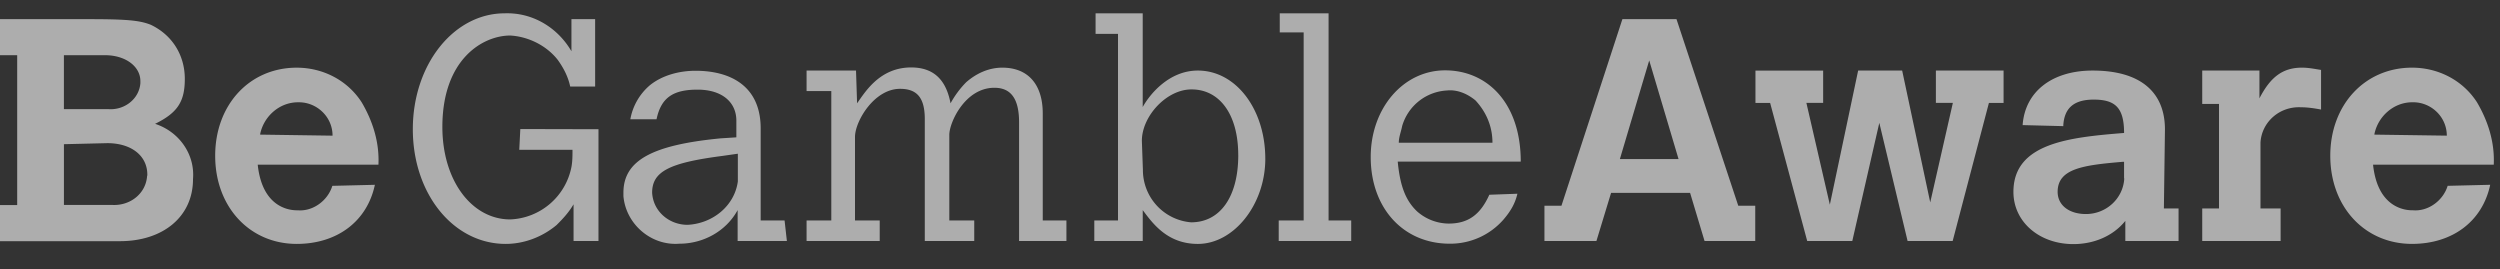 <svg width="130" height="14" fill="none" xmlns="http://www.w3.org/2000/svg"><rect width="100%" height="100%" fill="#333333" stroke="none"/><g clip-path="url(#clip0_952_6671)"><path d="M7.65 9.135c-.055.938-.894 1.585-1.842 1.52H3.324V7.498l2.255-.054c1.243 0 2.082.647 2.082 1.639v.053H7.65zM7.3 4.327c-.065.83-.839 1.412-1.667 1.348h-2.31V2.87h2.135c1.068 0 1.842.583 1.842 1.348v.108zm.763 2.113C9.252 5.858 9.61 5.265 9.61 4.1c0-1.229-.654-2.285-1.776-2.814-.6-.237-1.308-.29-3.324-.29H0V2.87h.894v7.795H0v1.876h6.233c2.256 0 3.803-1.283 3.803-3.223.11-1.294-.719-2.47-1.972-2.879zm5.46.56c.174-.927.99-1.681 1.972-1.681h.054c.926 0 1.744.754 1.744 1.736L13.524 7zm-.12 1.564h6.276c.055-1.164-.294-2.264-.872-3.245-.752-1.165-2.037-1.8-3.378-1.8-2.44 0-4.239 1.918-4.239 4.581 0 2.663 1.798 4.583 4.24 4.583 2.092 0 3.66-1.165 4.064-3.073l-2.212.054c-.23.754-.992 1.337-1.798 1.272-.393.01-1.842-.108-2.082-2.372zm16.421 3.968h1.297V6.72l-4.065-.01v.01l-.054 1.068h2.768c0 .29 0 .604-.055.895a3.38 3.38 0 01-3.182 2.727c-2.005 0-3.53-2.027-3.53-4.808 0-3.537 2.114-4.755 3.53-4.755.938.054 1.886.518 2.474 1.272.294.41.534.863.643 1.38h1.297V.995h-1.232v1.671C29.008 1.448 27.711.64 26.24.693c-2.648 0-4.773 2.664-4.773 6.027 0 3.364 2.114 5.963 4.828 5.963.937 0 1.885-.345 2.648-.982.348-.345.642-.668.882-1.078v1.909zm8.544-3.095c-.175 1.273-1.308 2.189-2.616 2.254-.948 0-1.787-.69-1.841-1.671 0-1.1.893-1.553 3.628-1.909l.829-.118v1.444zm0 3.095h2.55l-.12-1.068h-1.243V6.677c0-2.188-1.547-2.997-3.389-2.997-.828 0-1.721.226-2.375.755a3.023 3.023 0 00-1.014 1.768h1.363c.24-1.154.893-1.542 2.135-1.542 1.253 0 2.016.636 2.016 1.617v.863l-.828.054c-3.563.345-5.045 1.153-5.045 2.825v.172c.12 1.445 1.427 2.598 2.91 2.48 1.242 0 2.43-.647 3.029-1.747v1.607h.01zm14.623 0h2.463v-1.068h-1.231V5.901c0-1.51-.763-2.383-2.103-2.383-.698 0-1.34.291-1.875.755a4.9 4.9 0 00-.817 1.1c-.229-1.219-.872-1.866-2.049-1.866-1.634 0-2.397 1.283-2.811 1.866l-.055-1.704h-2.571v1.068h1.286v6.727h-1.286v1.068h3.803v-1.068H44.46V7.12c0-.808.992-2.501 2.343-2.501.883 0 1.286.464 1.286 1.574v6.34h2.572v-1.068h-1.297V7.011c0-.636.817-2.447 2.343-2.447.871 0 1.285.582 1.285 1.8v6.168zM64.39 8.068c0 2.156-.937 3.493-2.452 3.493a2.73 2.73 0 01-2.507-2.727l-.054-1.51c0-1.283 1.286-2.674 2.572-2.674 1.45-.01 2.44 1.273 2.44 3.418zm1.405.183c0-2.555-1.514-4.582-3.508-4.582-1.515 0-2.518 1.262-2.866 1.898V.693H56.97v1.068h1.166v9.703h-1.232v1.068h2.518v-1.607c.523.701 1.286 1.758 2.866 1.758 1.874 0 3.508-2.049 3.508-4.432zm.687 4.28h3.781v-1.067h-1.177V.694h-2.539v.991h1.243v9.78h-1.297v1.067h-.011zm6.255-5.11c0-.29.12-.582.174-.862a2.57 2.57 0 012.343-1.855c.523-.054 1.057.173 1.471.518.589.636.883 1.39.883 2.2h-4.871zm-.055.981h6.397c0-3.062-1.755-4.744-3.934-4.744-2.168 0-3.868 1.963-3.868 4.507 0 2.663 1.7 4.507 4.108 4.507a3.669 3.669 0 002.812-1.273c.348-.41.588-.808.708-1.325l-1.46.053c-.47 1.046-1.112 1.499-2.114 1.499a2.518 2.518 0 01-1.646-.636c-.589-.56-.883-1.315-1.003-2.588zm14.603-.13h-3.052l1.526-5.131 1.526 5.132zm1.35 4.26h2.638v-1.833h-.883L87.177.995h-2.812l-3.17 9.704h-.884v1.833h2.703l.762-2.502h4.109l.752 2.502zm14.788-7.18h.763V3.668h-3.52V5.35h.883l-1.177 5.175-1.46-6.857h-2.288l-1.472 6.976-1.22-5.294h.872V3.67h-3.52v1.682h.763l1.928 7.18h2.344l1.405-6.145 1.471 6.146h2.343l1.885-7.18zm7.039 3.924c-.054 1.045-.937 1.854-1.993 1.854-.883 0-1.472-.464-1.472-1.154 0-1.218 1.351-1.39 3.4-1.563h.055v.863h.01zm.066 3.256h2.757v-1.693h-.763l.055-4.108c0-1.962-1.297-3.062-3.76-3.062-2.114 0-3.519 1.1-3.64 2.836l2.115.054v-.054c.054-.809.468-1.326 1.579-1.326 1.112 0 1.581.41 1.581 1.735-2.823.227-5.754.518-5.754 3.062 0 1.564 1.351 2.717 3.117 2.717 1.056 0 2.059-.41 2.702-1.207v1.046h.011zm9.121-6.954c.348 0 .697.053 1.046.118v-2.06c-.349-.053-.643-.118-.992-.118-.991 0-1.635.475-2.212 1.596V3.669h-2.975v1.736h.872v5.434h-.872v1.693h4.076v-1.693h-1.047V7.41c.066-1.067.992-1.886 2.104-1.832zM123.464 7c.174-.928.991-1.682 1.972-1.682h.055c.926 0 1.743.754 1.743 1.736L123.464 7zm-.065 1.563h6.276c.054-1.164-.294-2.264-.872-3.245-.752-1.165-2.037-1.8-3.378-1.8-2.44 0-4.25 1.918-4.25 4.581 0 2.663 1.798 4.583 4.25 4.583 2.092 0 3.662-1.165 4.065-3.073l-2.212.054c-.229.754-.992 1.337-1.799 1.272-.392.01-1.841-.108-2.08-2.372z" fill="#fff" fill-opacity=".6"/></g><defs><clipPath id="clip0_952_6671"><path fill="#fff" transform="translate(0 .613)" d="M0 0h130v12.775H0z"/></clipPath></defs></svg>